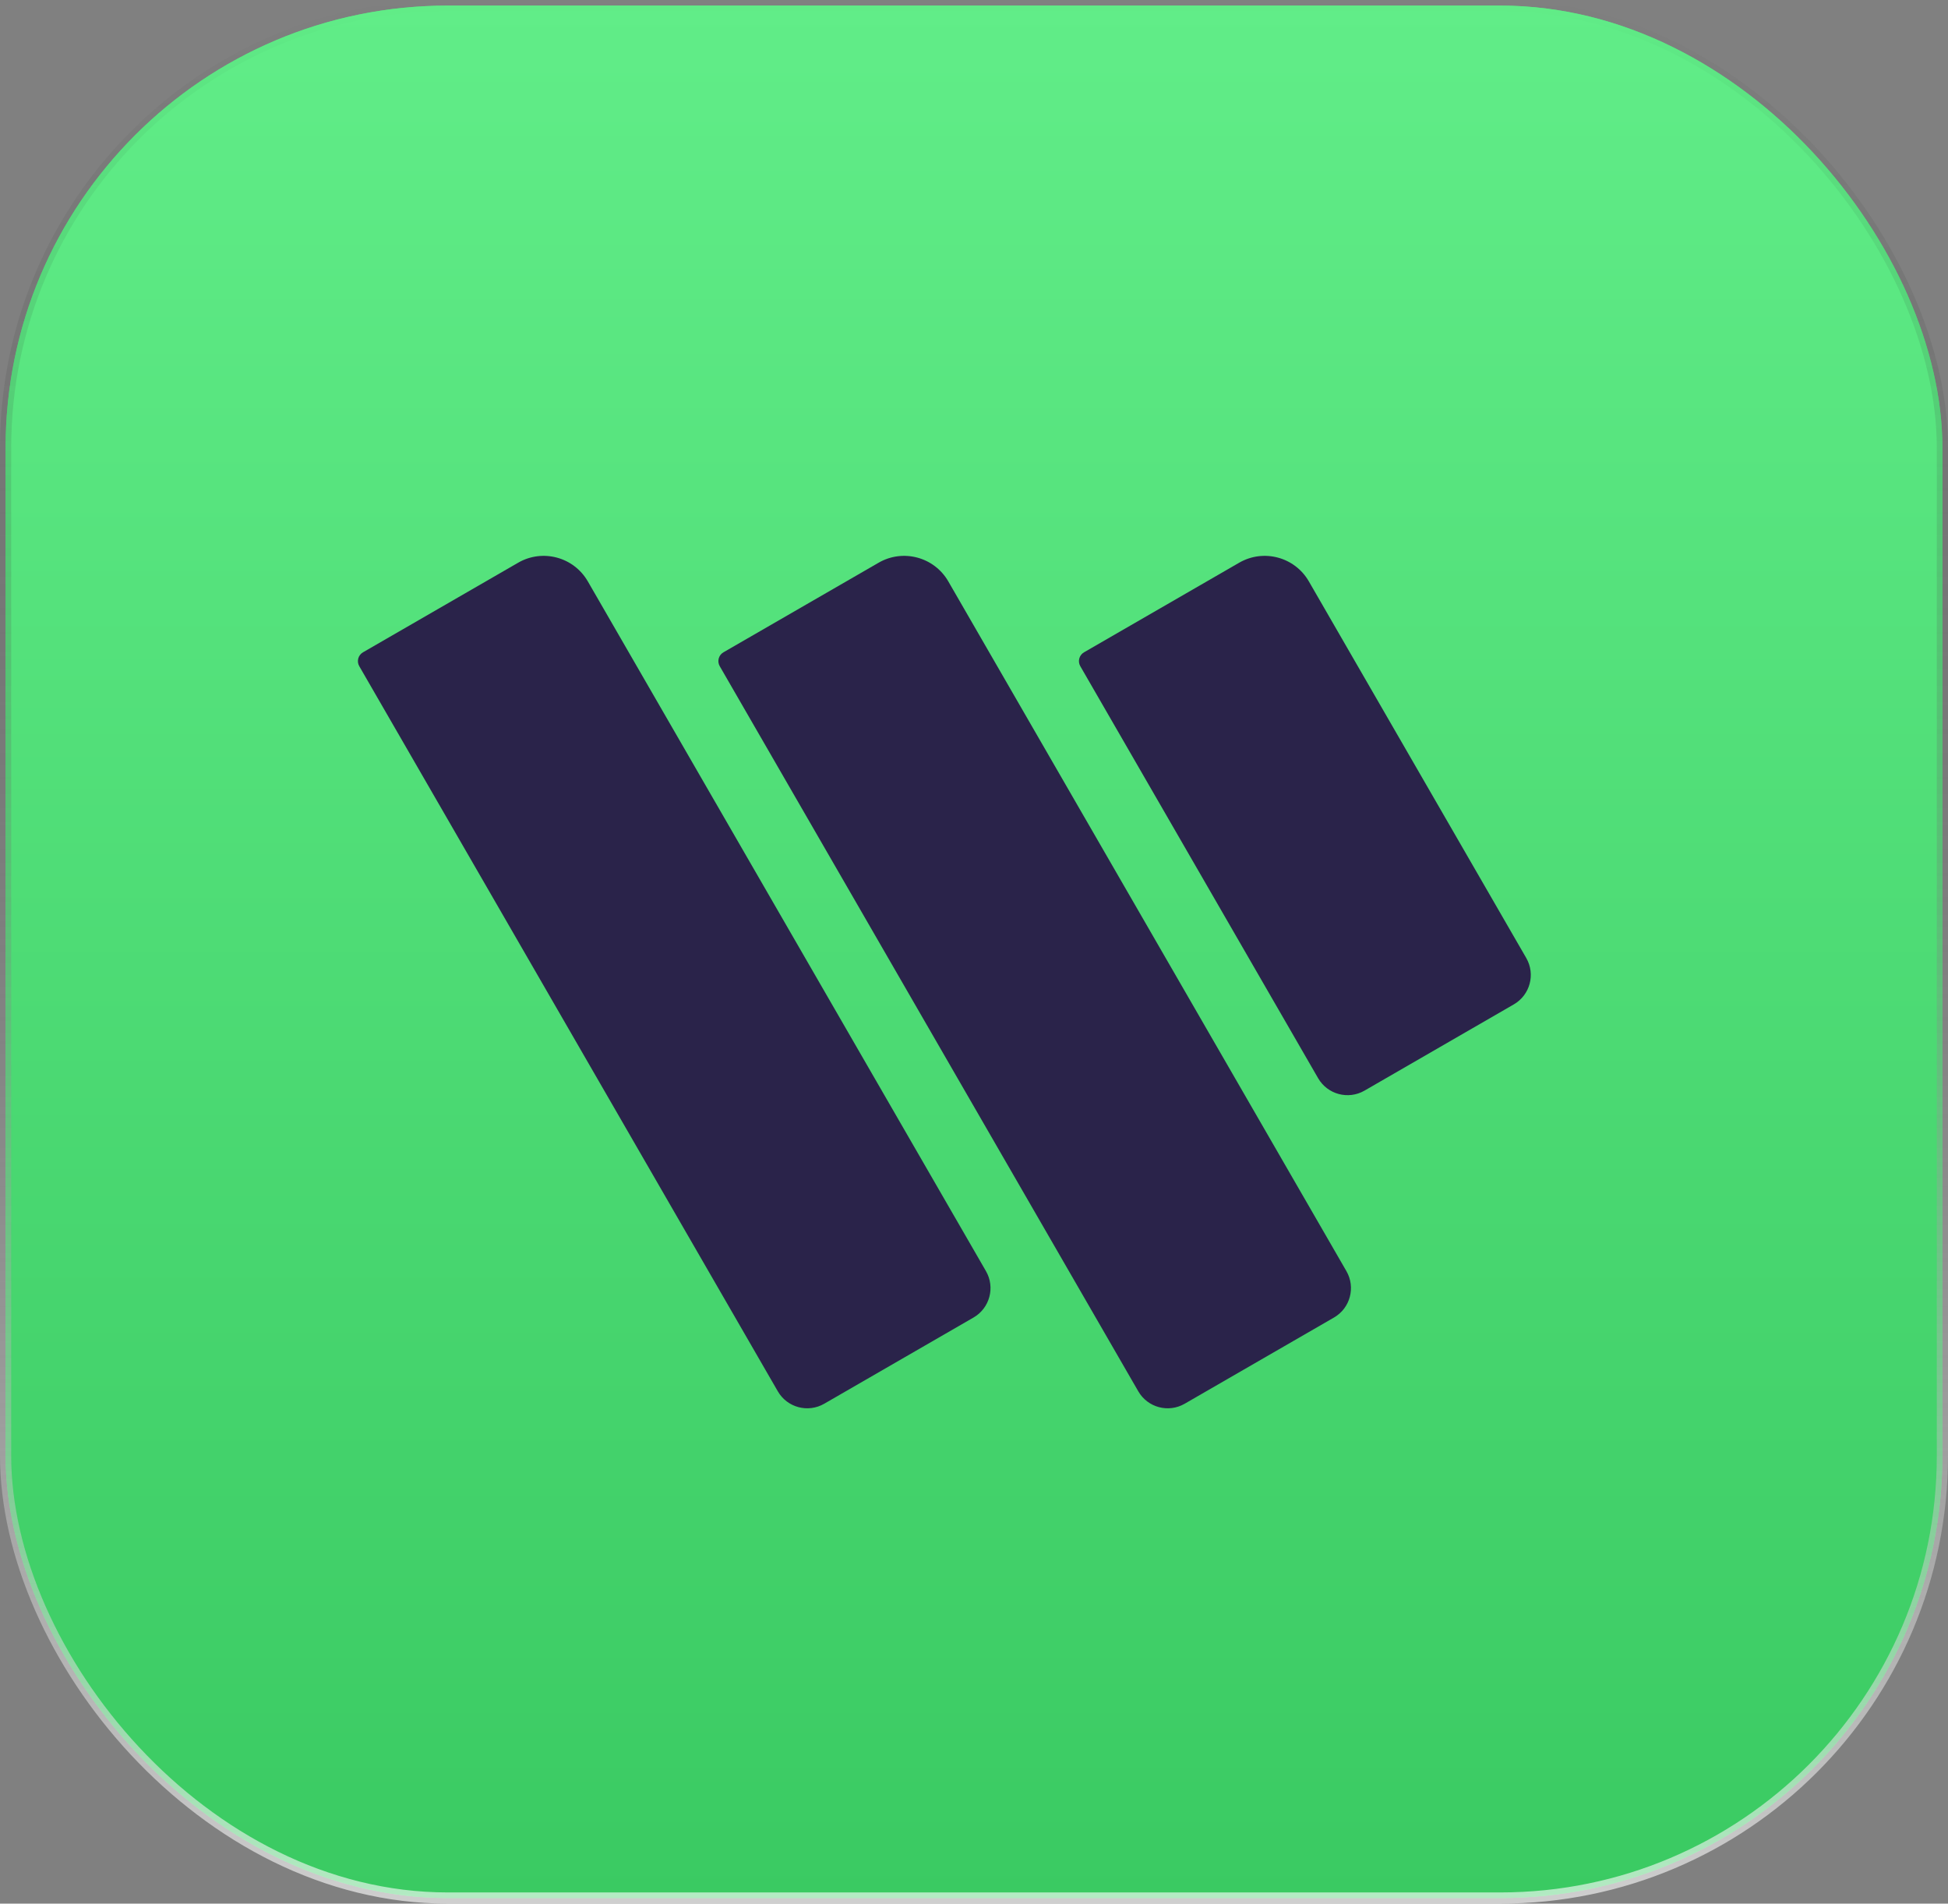 <svg width="87" height="85" viewBox="0 0 87 85" fill="none" xmlns="http://www.w3.org/2000/svg">
<rect x="0" y="0" width="87" height="85" fill="#808080" stroke="none"/>
<rect x="0.25" y="0.25" width="86.5" height="84.5" rx="19.75" fill="#54E07B"/>
<rect x="0.25" y="0.25" width="86.5" height="84.5" rx="19.75" fill="url(#paint0_linear_2117_320)"/>
<rect x="0.25" y="0.25" width="86.5" height="84.5" rx="19.75" stroke="url(#paint1_linear_2117_320)" stroke-width="0.5"/>
<path d="M48.248 29.748C48.122 29.53 48.197 29.252 48.415 29.126L55.345 25.125C56.434 24.497 57.826 24.87 58.454 25.958L68.164 42.776C68.583 43.501 68.334 44.429 67.608 44.848L60.941 48.698C60.215 49.117 59.287 48.868 58.868 48.142L48.248 29.748Z" fill="#2A234A"/>
<path d="M32.145 29.748C32.019 29.53 32.093 29.252 32.311 29.126L39.242 25.125C40.33 24.497 41.722 24.87 42.351 25.958L60.132 56.757C60.551 57.483 60.303 58.411 59.577 58.83L52.909 62.679C52.184 63.098 51.256 62.85 50.837 62.124L32.145 29.748Z" fill="#2A234A"/>
<path d="M16.046 29.748C15.92 29.53 15.995 29.252 16.213 29.126L23.143 25.125C24.232 24.497 25.623 24.87 26.252 25.958L44.034 56.757C44.453 57.483 44.204 58.411 43.478 58.83L36.811 62.679C36.085 63.098 35.157 62.85 34.738 62.124L16.046 29.748Z" fill="#2A234A"/>
<defs>
<linearGradient id="paint0_linear_2117_320" x1="43.5" y1="0" x2="43.5" y2="85" gradientUnits="userSpaceOnUse">
<stop stop-color="#61ED88"/>
<stop offset="1" stop-color="#3ACA62"/>
</linearGradient>
<linearGradient id="paint1_linear_2117_320" x1="43.5" y1="0" x2="43.5" y2="85" gradientUnits="userSpaceOnUse">
<stop stop-opacity="0"/>
<stop offset="1" stop-color="white" stop-opacity="0.62"/>
</linearGradient>
</defs>
</svg>
